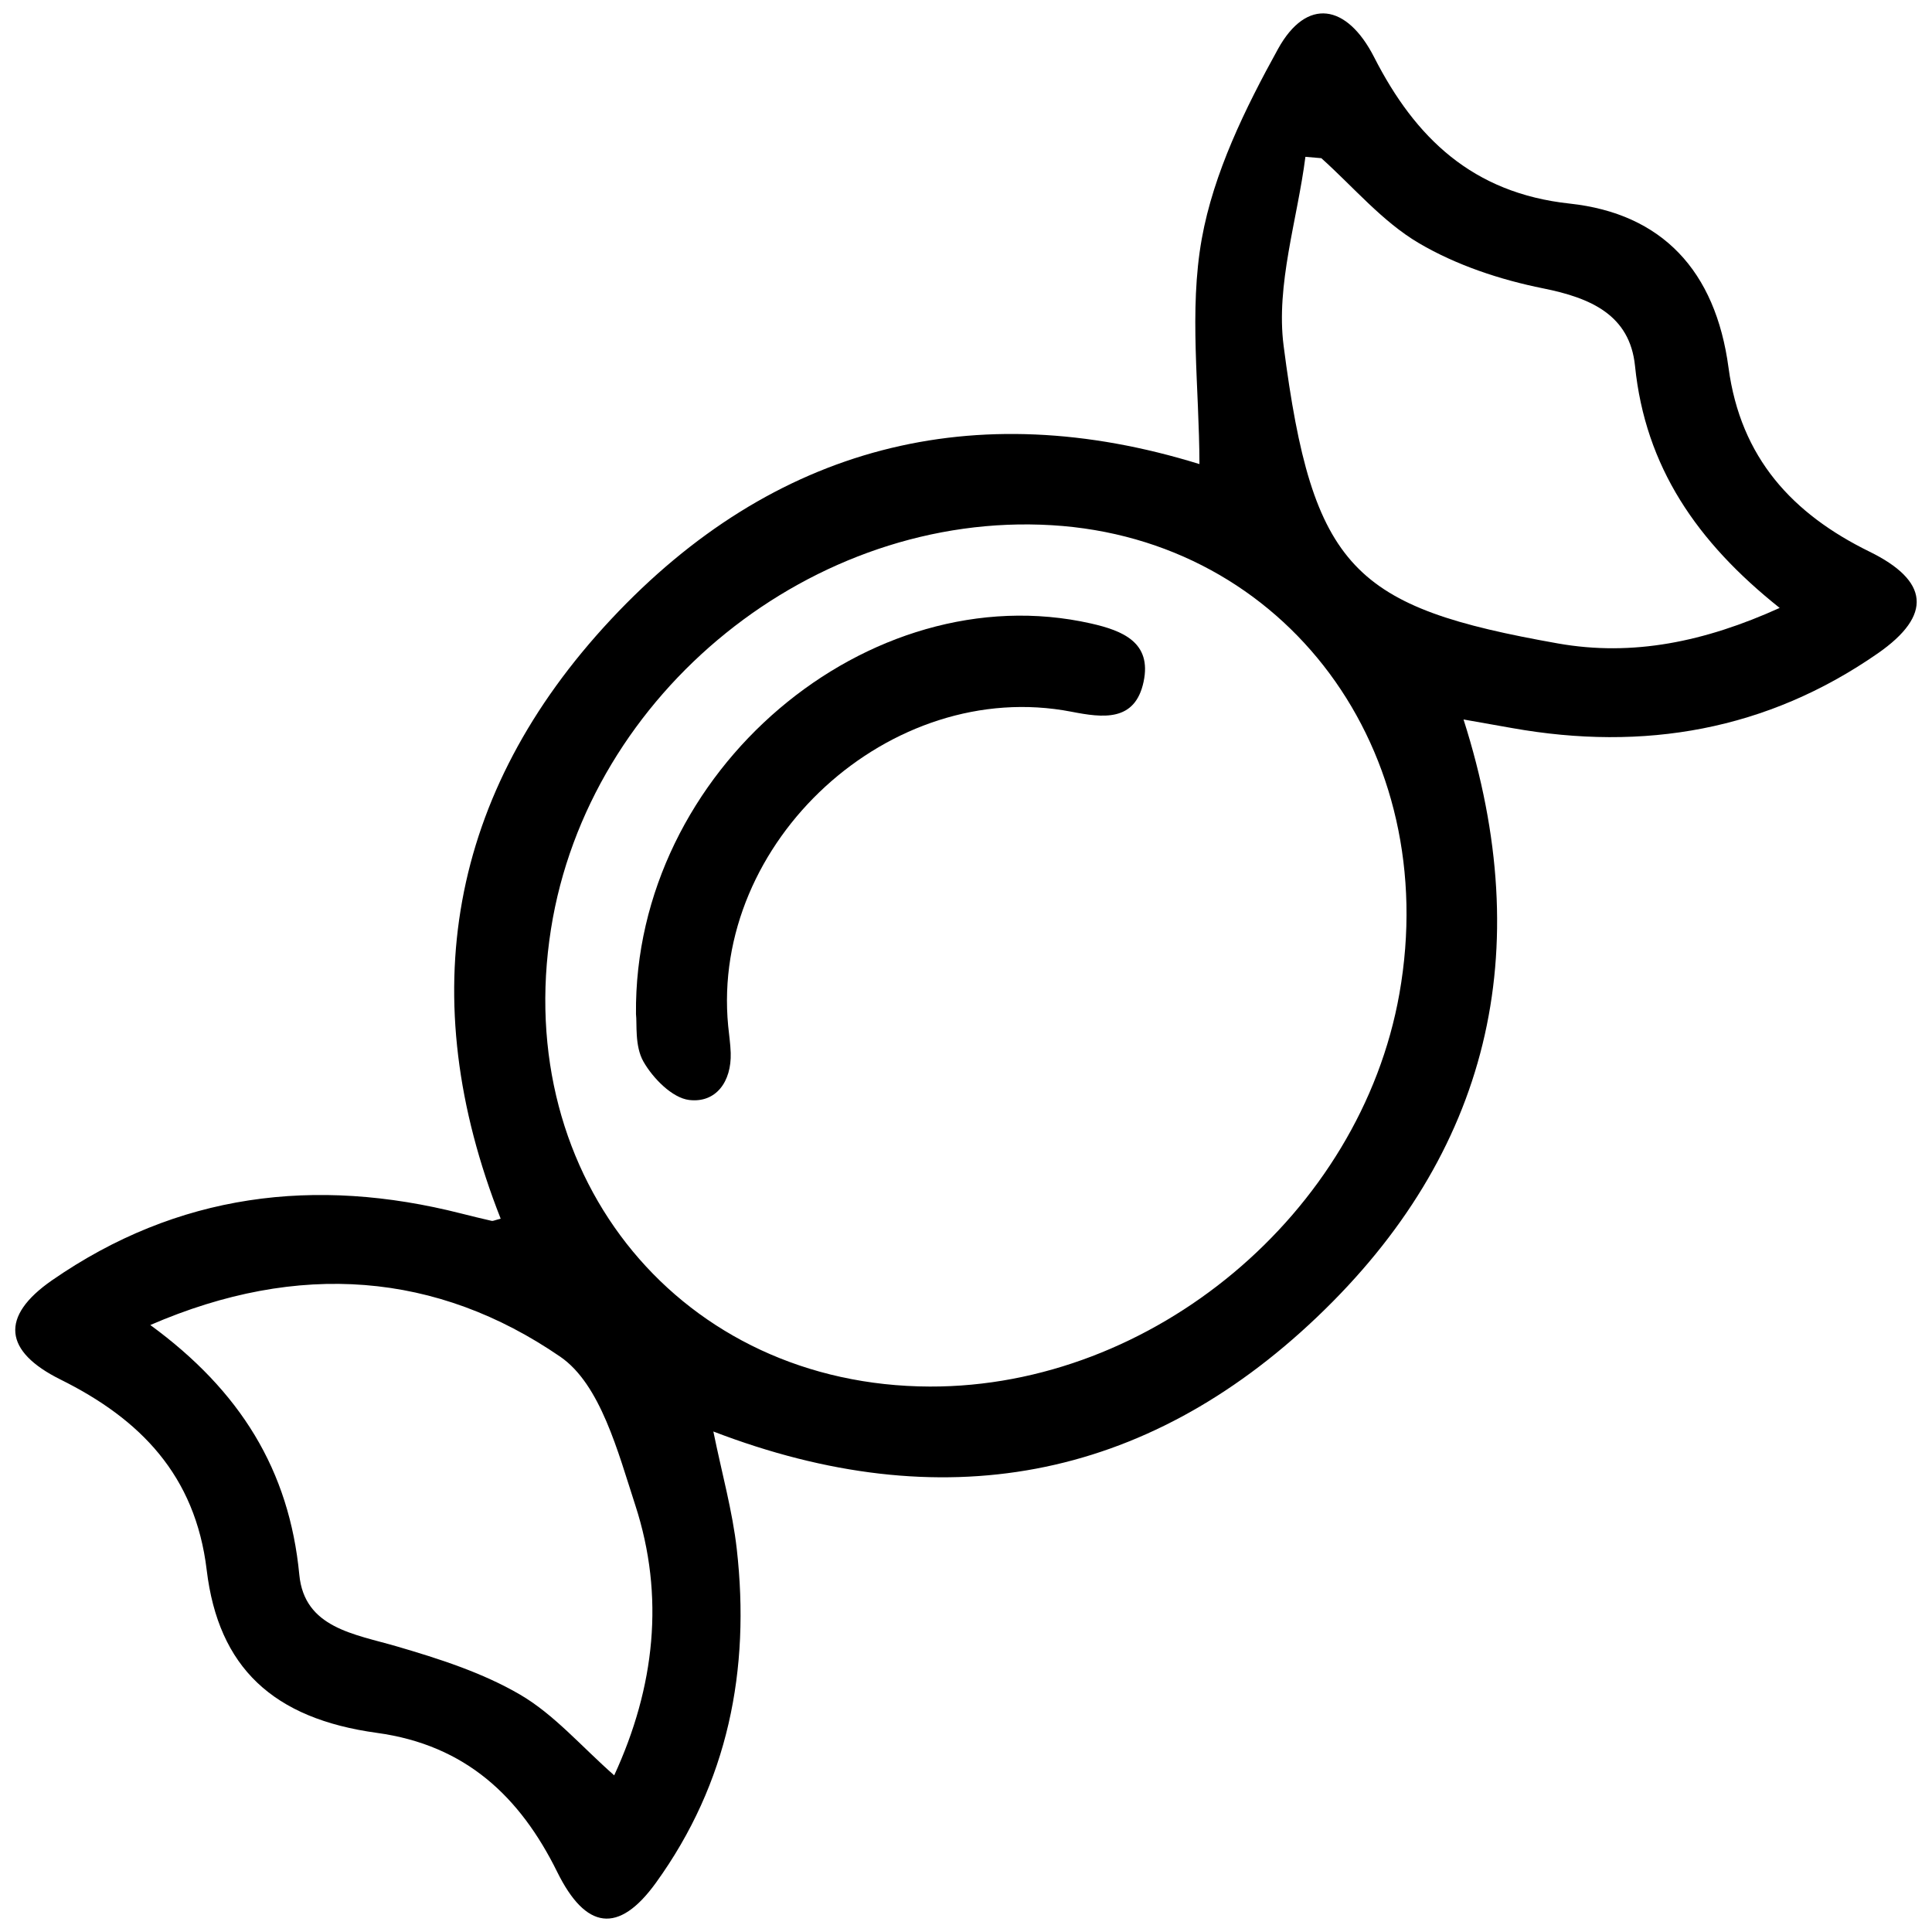 <?xml version="1.0" encoding="UTF-8"?> <svg xmlns="http://www.w3.org/2000/svg" id="Layer_1" viewBox="0 0 650 650"><path d="M403.54,156.13c-.07-25.94-3.56-51.56.78-75.77,3.98-22.19,14.59-43.86,25.66-63.9,9.65-17.46,23.18-15.16,32.33,2.78,13.83,27.13,33.12,45.73,65.76,49.25,31.05,3.35,49.09,22.51,53.47,55.2,4.08,30.43,21.56,49.22,47.44,61.91,19.9,9.76,21.4,21.3,2.74,34.25-37.28,25.89-78.67,33-122.98,25.1-4.84-.86-9.67-1.71-16.35-2.89,25,78.33,8.5,146.01-49.31,201.07-57.98,55.22-126.4,67.93-203.08,38.48,2.88,14.14,6.43,26.73,7.88,39.56,4.59,40.61-2.91,78.64-27.21,112.28-12.6,17.44-23.65,15.7-33.19-3.63-12.48-25.29-30.78-42.72-60.64-46.81-34.98-4.79-53.36-21.99-57.3-54.79-3.83-31.97-22.44-50.82-49.2-64.1-19-9.43-20.5-21.15-2.81-33.4,42.19-29.22,88.5-34.94,137.64-22.45,3.41.87,6.83,1.69,10.26,2.48.42.1.93-.21,3.02-.73-29.49-74.76-17.4-143.3,37.1-201.63,54.7-58.55,122.29-75.68,197.97-52.26ZM312.84,466.49c74.99.22,144.88-58.25,157.97-132.16,14.5-81.86-38.21-152.92-116.93-157.63-80.24-4.8-155.92,56.23-168.51,135.88-13.3,84.19,44.24,153.67,127.47,153.91ZM444.56,53.22c-1.79-.15-3.58-.31-5.37-.46-2.72,21.23-9.98,43.05-7.33,63.59,9.73,75.36,23.57,87.95,92.29,100.13,25.18,4.46,49.36-.54,74.6-11.95-27.86-22.18-45.21-47.45-48.67-81.43-1.74-17.1-14.84-22.86-30.85-26.07-14.49-2.9-29.3-7.82-41.95-15.28-12.25-7.23-21.93-18.84-32.73-28.53ZM50.57,445.79c30.29,22.15,46.76,48.83,50.13,84.02,1.72,17.93,18.54,19.93,32.83,24.11,14.23,4.16,28.78,8.82,41.45,16.22,11.46,6.69,20.57,17.39,31.66,27.16,13.67-29.64,17.09-60.24,7.08-90.95-5.8-17.8-11.68-40.6-25.23-49.9-41.4-28.41-87.91-32.33-137.92-10.66Z"></path><path d="M213.97,341.18c-.85-81.96,78.45-148.26,153.07-131.42,10.75,2.43,20.51,6.41,17.71,19.6-2.88,13.62-13.77,12.13-24.29,10.09-60.88-11.78-121.46,43.74-115.47,105.75.29,3.01.76,6.02.85,9.04.3,9.69-4.97,16.9-13.96,15.84-5.71-.68-12.21-7.3-15.41-12.93-2.99-5.26-2.1-12.74-2.5-15.98Z"></path></svg> 